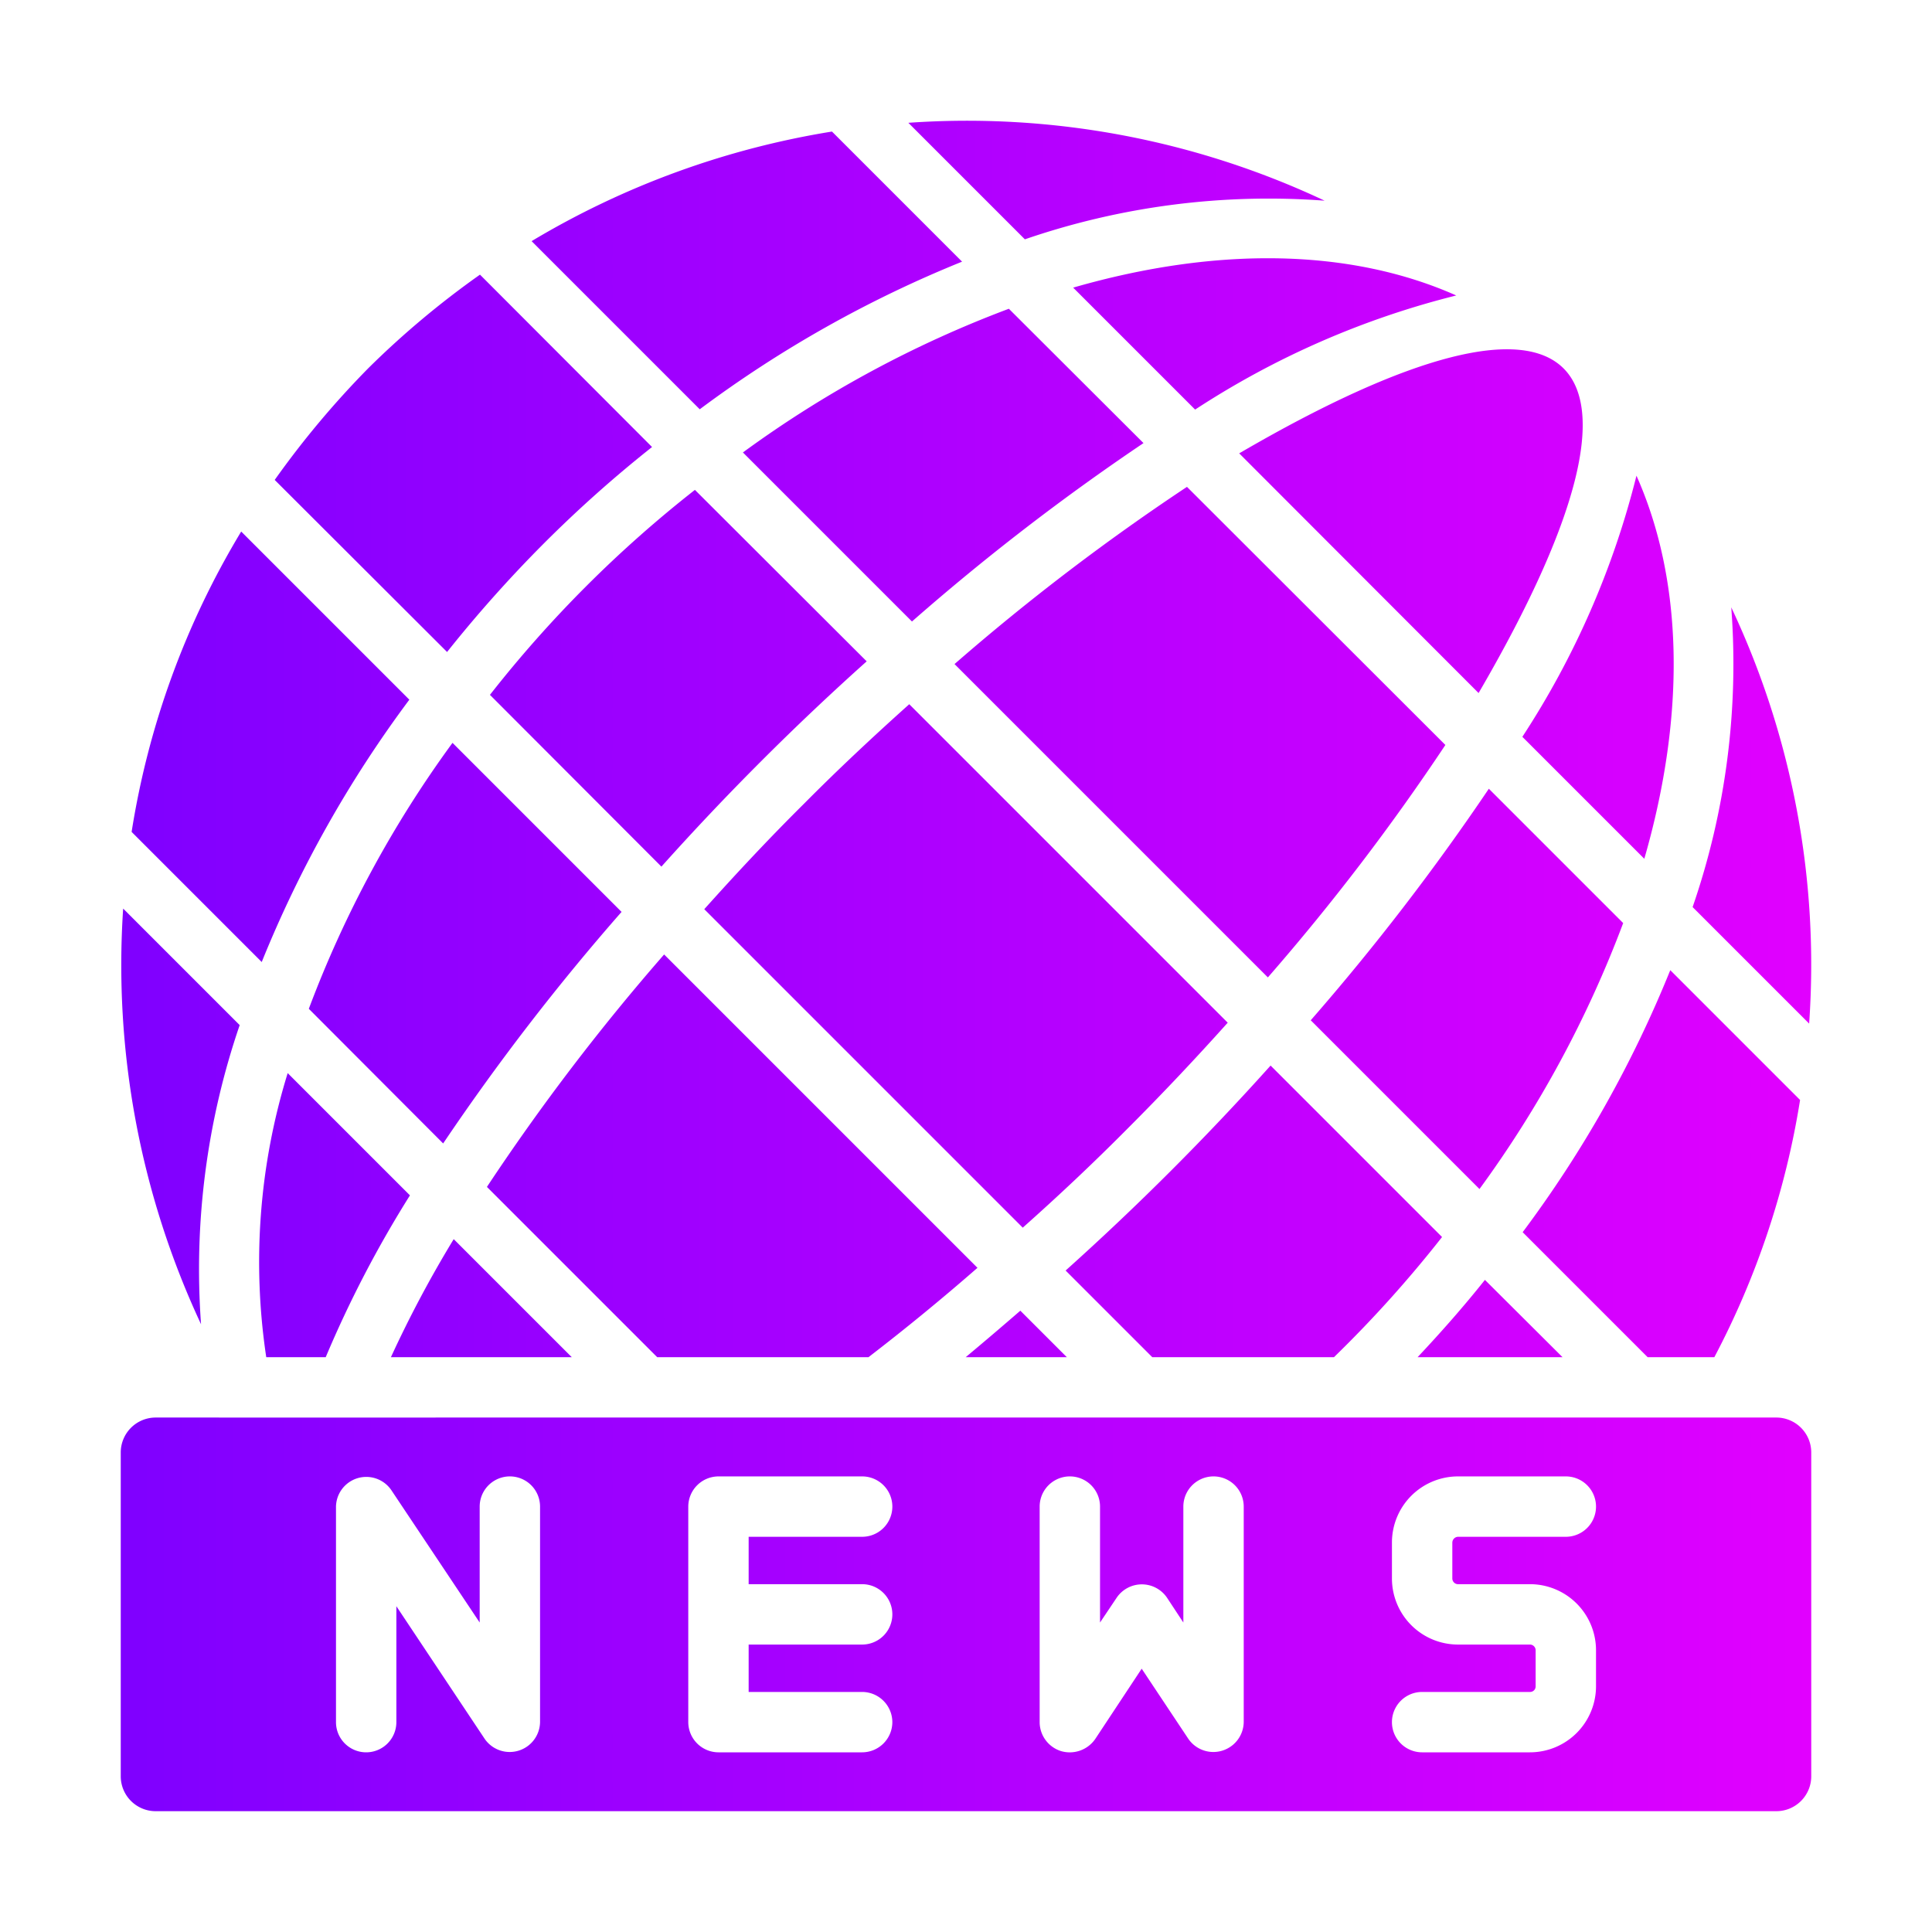<svg id="Flat" height="512" viewBox="0 0 64 64" width="512" xmlns="http://www.w3.org/2000/svg" xmlns:xlink="http://www.w3.org/1999/xlink"><linearGradient id="linear-gradient" gradientUnits="userSpaceOnUse" x1="4" x2="60" y1="32" y2="32"><stop offset="0" stop-color="#7f00ff"/><stop offset="1" stop-color="#e100ff"/></linearGradient><path d="m35.34 44.958h-3.35c.6-.5 1.21-1.02 1.81-1.54zm13.85-2.56c-.7.88-1.45 1.73-2.23 2.56h4.8zm-11.02 2.56h6.02a39.992 39.992 0 0 0 3.58-3.98l-5.68-5.68a88.567 88.567 0 0 1 -6.79 6.79zm15.6-14.38-4.45-4.45a78.277 78.277 0 0 1 -5.9 7.67l5.59 5.59a36.806 36.806 0 0 0 4.76-8.81zm.44-14.82a28.314 28.314 0 0 1 -3.78 8.65l4.04 4.04c1.39-4.82 1.28-9.23-.26-12.69zm3.14 4.36a24.686 24.686 0 0 1 -1.28 9.93l3.86 3.86a27.771 27.771 0 0 0 -2.58-13.79zm-.56 24.84a27.522 27.522 0 0 0 2.84-8.52l-4.3-4.3a38.669 38.669 0 0 1 -4.89 8.68l4.14 4.14zm-19.42-7.59c1.16-1.16 2.26-2.33 3.3-3.49l-10.55-10.55c-1.16 1.04-2.33 2.13-3.49 3.3-1.17 1.16-2.26 2.33-3.3 3.49l10.55 10.55c1.17-1.04 2.34-2.14 3.49-3.3zm10.51-12.69-8.56-8.55a74.319 74.319 0 0 0 -7.7 5.87l10.38 10.38a74.494 74.494 0 0 0 5.88-7.7zm-6.83-9.66 7.93 7.94c6.662-11.43 3.49-14.599-7.93-7.94zm-10.96-10.95 3.86 3.86a24.842 24.842 0 0 1 9.93-1.28 27.813 27.813 0 0 0 -13.79-2.58zm5.46 5.46 4.04 4.04a28.314 28.314 0 0 1 8.65-3.78c-3.46-1.54-7.87-1.65-12.69-.26zm2.33 5.15-4.46-4.45a36.809 36.809 0 0 0 -8.81 4.76l5.6 5.6a76.112 76.112 0 0 1 7.67-5.91zm-20.27-6.69 5.57 5.57a38.899 38.899 0 0 1 8.69-4.89l-4.31-4.31a28.058 28.058 0 0 0 -9.95 3.63zm-5.41 4.21a30.064 30.064 0 0 0 -3.1 3.7l5.71 5.7a43.211 43.211 0 0 1 3.2-3.59 41.476 41.476 0 0 1 3.59-3.2l-5.7-5.71a29.201 29.201 0 0 0 -3.7 3.1zm16.51 9.71-5.69-5.68a39.903 39.903 0 0 0 -6.79 6.79l5.68 5.69a87.194 87.194 0 0 1 6.8-6.8zm-18.48 11.51 4.45 4.46a76.112 76.112 0 0 1 5.91-7.67l-5.6-5.6a36.809 36.809 0 0 0 -4.76 8.81zm-5.87-5.86 4.31 4.31a38.899 38.899 0 0 1 4.89-8.69l-5.57-5.57a27.543 27.543 0 0 0 -3.63 9.95zm3.58 6.4-3.86-3.86a28.106 28.106 0 0 0 2.58 13.77 24.957 24.957 0 0 1 1.28-9.91zm2.85 11a37.159 37.159 0 0 1 2.79-5.36l-4.05-4.05a21.186 21.186 0 0 0 -.71 9.41zm4.24-3.91a38.181 38.181 0 0 0 -2.08 3.91h5.99zm13.74 3.91c1.21-.93 2.42-1.92 3.61-2.96l-10.38-10.38a72.94 72.94 0 0 0 -5.87 7.7l5.64 5.64zm31.23 3.15v10.74a1.157 1.157 0 0 1 -1.15 1.15h-53.7a1.157 1.157 0 0 1 -1.15-1.15v-10.74a1.157 1.157 0 0 1 1.15-1.15c1.622.001 50.167-.002 53.7 0a1.157 1.157 0 0 1 1.15 1.15zm-42.11 1.8a1 1 0 0 0 -2 0v3.84l-2.93-4.39a1.004 1.004 0 0 0 -1.83.55v7.14a1 1 0 0 0 2 0v-3.84l2.93 4.4a1.006 1.006 0 0 0 1.83-.56zm11.67 7.14a1.003 1.003 0 0 0 -1-1h-3.76v-1.57h3.76a1 1 0 0 0 0-2h-3.76v-1.57h3.76a1 1 0 0 0 0-2h-4.76a1.003 1.003 0 0 0 -1 1v7.14a1.003 1.003 0 0 0 1 1h4.76a1.003 1.003 0 0 0 1-1zm11.64-7.14a1 1 0 0 0 -2 0v3.84l-.54-.82a1.007 1.007 0 0 0 -1.67 0l-.55.82v-3.84a1 1 0 0 0 -2 0v7.14a1.008 1.008 0 0 0 .71.96 1.026 1.026 0 0 0 1.13-.4l1.54-2.33 1.55 2.33a1.006 1.006 0 0 0 1.83-.56zm11.67 4.76a2.189 2.189 0 0 0 -2.19-2.19h-2.38a.19.19 0 0 1 -.19-.19v-1.19a.197.197 0 0 1 .19-.19h3.57a1 1 0 0 0 0-2h-3.57a2.189 2.189 0 0 0 -2.19 2.19v1.19a2.189 2.189 0 0 0 2.19 2.19h2.38a.19.19 0 0 1 .19.19v1.19a.184.184 0 0 1 -.19.19h-3.57a1 1 0 0 0 0 2h3.57a2.189 2.189 0 0 0 2.19-2.19z" fill="url(#linear-gradient)"/></svg>